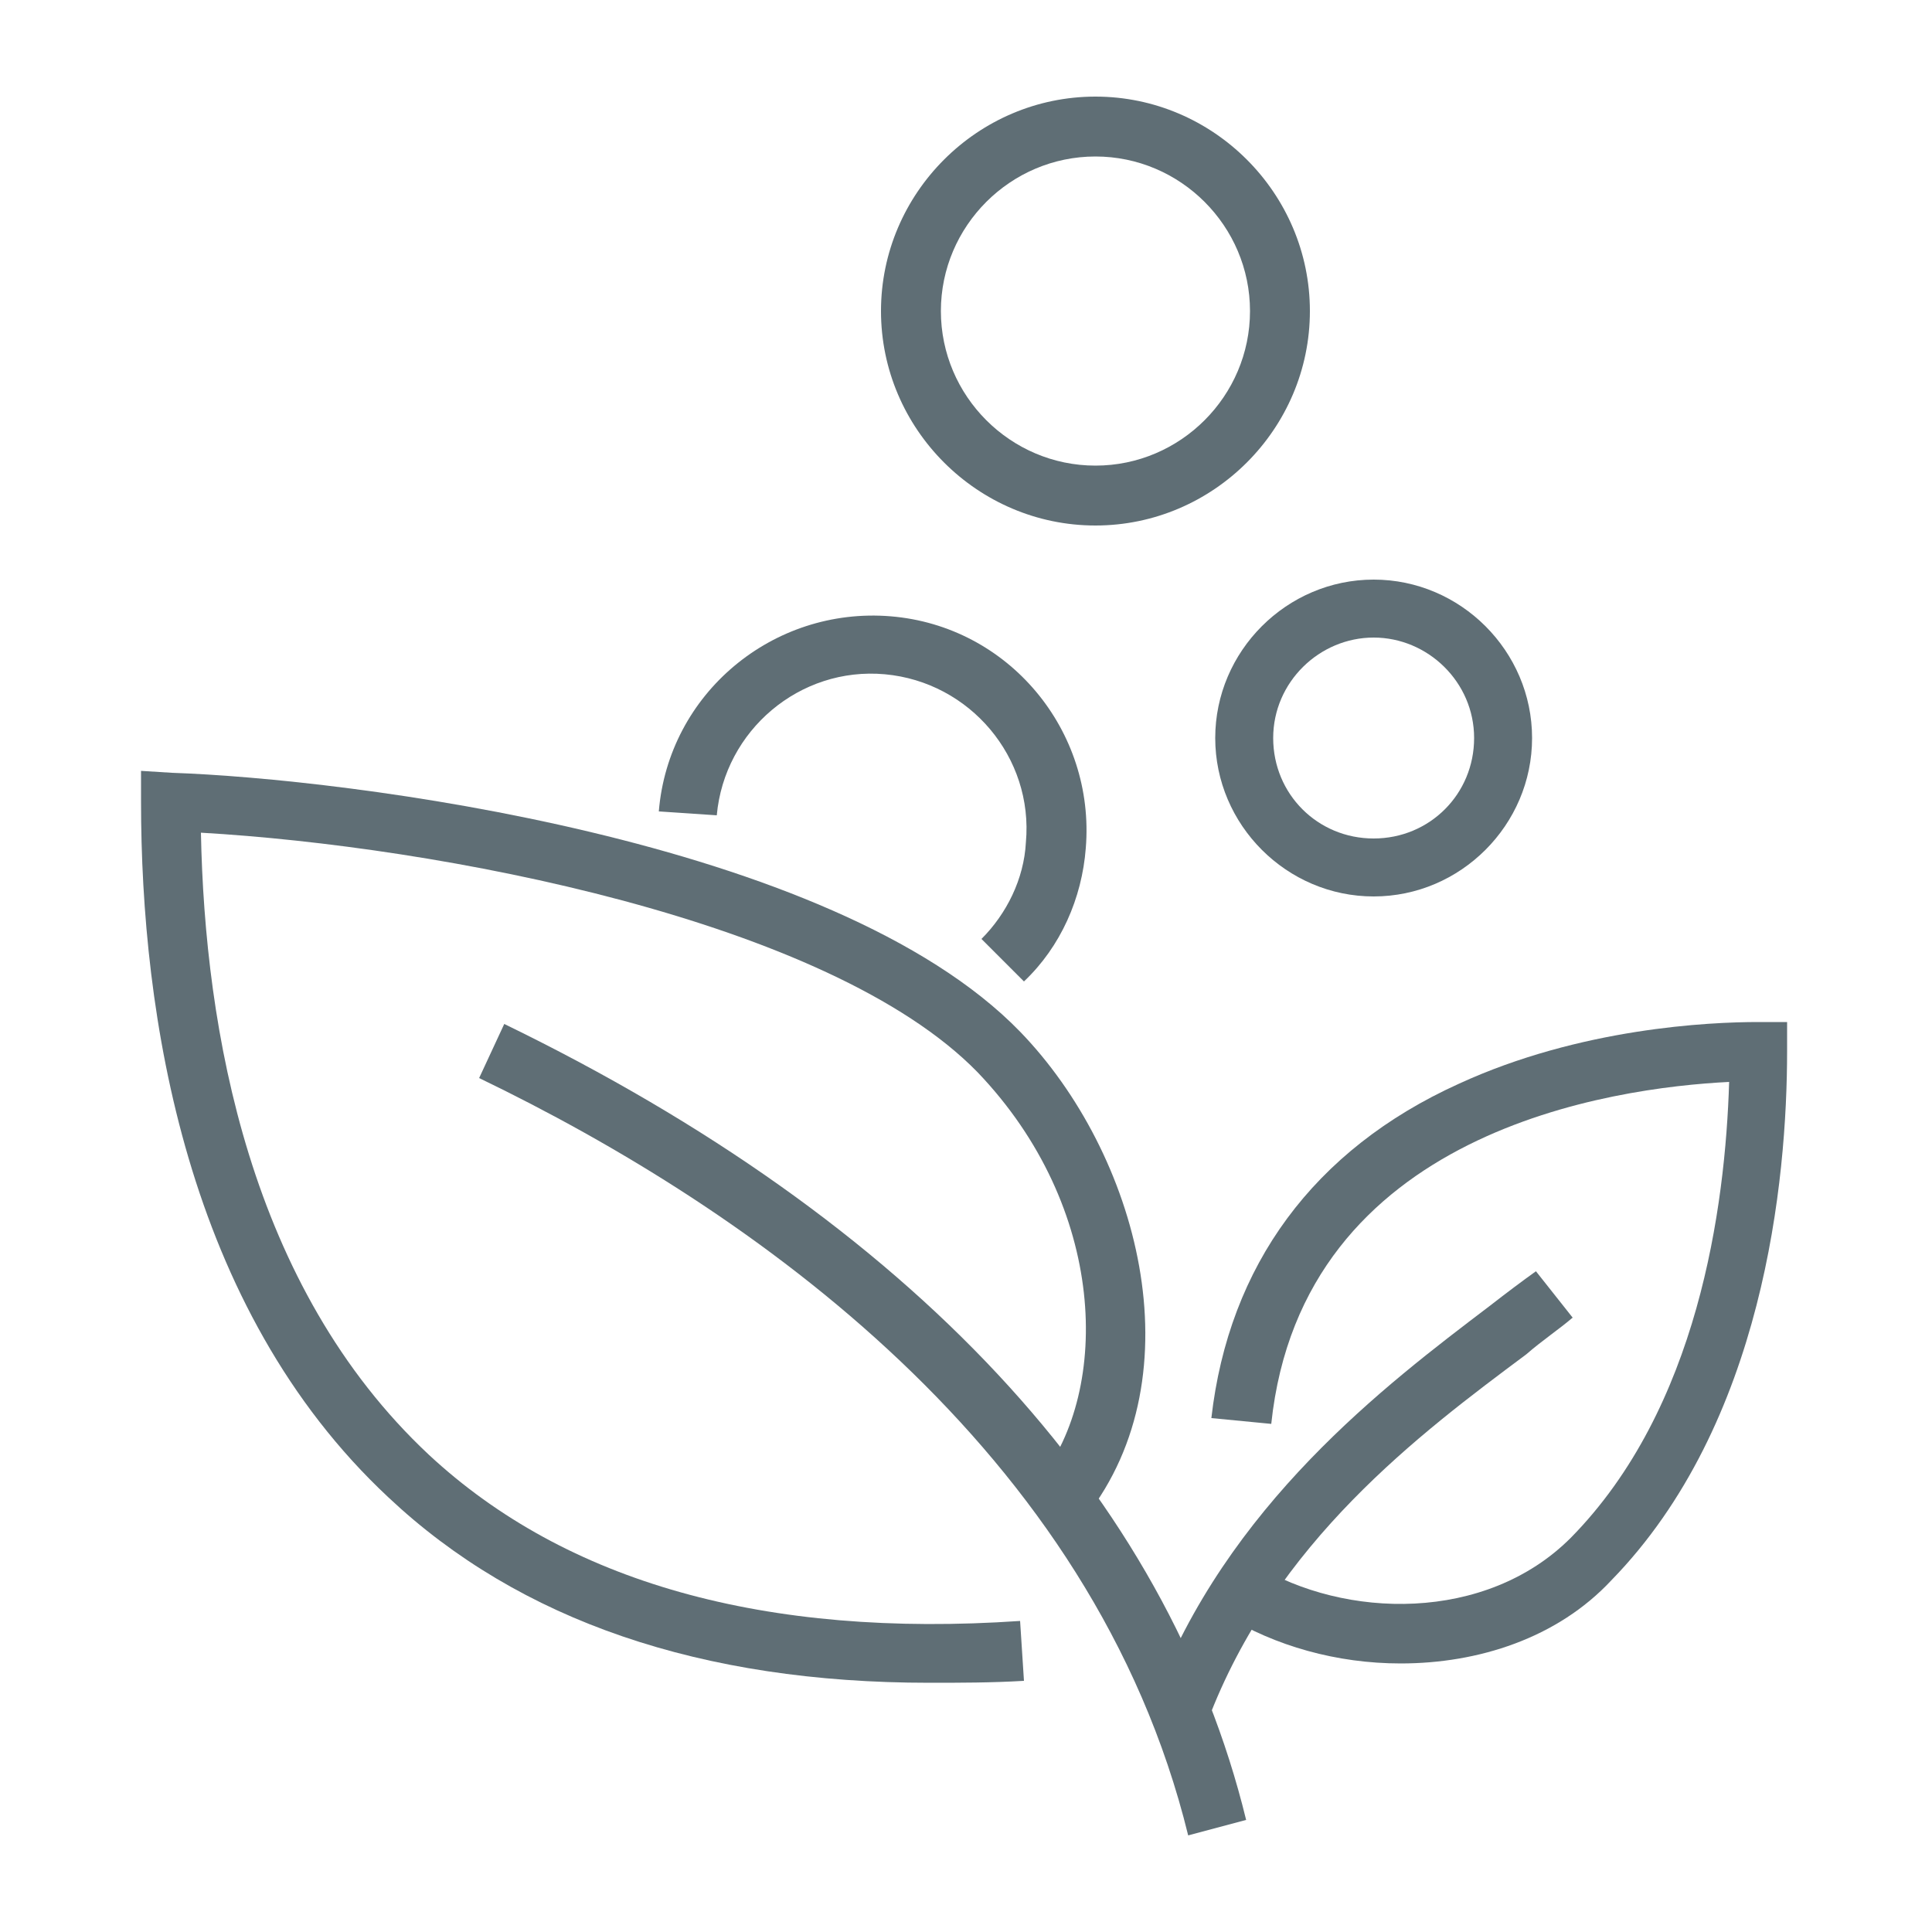 <?xml version="1.0" encoding="utf-8"?>
<!-- Generator: Adobe Illustrator 27.4.1, SVG Export Plug-In . SVG Version: 6.00 Build 0)  -->
<svg version="1.1" id="Capa_1" xmlns="http://www.w3.org/2000/svg" xmlns:xlink="http://www.w3.org/1999/xlink" x="0px" y="0px"
	 viewBox="0 0 100 100" style="enable-background:new 0 0 100 100;" xml:space="preserve">
<style type="text/css">
	.st0{fill:#5F6E75;}
</style>
<g>
	<g>
		<path class="st0" d="M61.5,95c-4.9-20-22.6-32.4-36.7-39.2l1.3-2.8c21,10.2,34.3,24.4,38.4,41.2L61.5,95z"/>
	</g>
	<g>
		<path class="st0" d="M48.1,87.1c-11.8,0-21.2-3.2-28-9.6c-10.5-9.8-12.8-25-12.8-36v-1.6L8.9,40c8.9,0.3,34.2,3.4,43.9,13.4
			c6.1,6.3,9.2,17.7,3.4,25.1l-2.4-1.9c3.7-4.7,3.5-14.1-3.2-21.1c-7.7-7.9-28-11.7-40.2-12.4c0.2,10.2,2.5,23.5,11.8,32.2
			c7.1,6.6,17.4,9.5,30.6,8.6L53,87C51.3,87.1,49.7,87.1,48.1,87.1z"/>
	</g>
	<g>
		<path class="st0" d="M62.5,89.1L59.7,88c3.8-10.1,12-16.3,17.4-20.4c0.9-0.7,1.7-1.3,2.4-1.8l1.9,2.4c-0.7,0.6-1.6,1.2-2.4,1.9
			C73.5,74.2,66,79.8,62.5,89.1z"/>
	</g>
	<g>
		<path class="st0" d="M72.5,86.1c-3.3,0-6.5-0.9-9.1-2.5l1.6-2.6c4.6,2.8,11.9,3,16.3-1.4c6.6-6.7,8-17.1,8.2-23.6
			c-6,0.3-22.1,2.5-23.7,17.7l-3.1-0.3c0.9-7.9,5.3-13.9,12.8-17.3c6.3-2.9,13-3.2,15.5-3.2h1.5v1.5c0,6.7-1.2,19.3-9.1,27.4
			C80.6,84.8,76.5,86.1,72.5,86.1z"/>
	</g>
	<g>
		<path class="st0" d="M71.1,46.4c-4.5,0-8.2-3.7-8.2-8.2s3.7-8.2,8.2-8.2s8.2,3.7,8.2,8.2S75.6,46.4,71.1,46.4z M71.1,33
			c-2.8,0-5.2,2.3-5.2,5.2s2.3,5.2,5.2,5.2s5.2-2.3,5.2-5.2S73.9,33,71.1,33z"/>
	</g>
	<g>
		<path class="st0" d="M56.7,27.2c-6.1,0-11.1-5-11.1-11.1S50.6,5,56.7,5c6.1,0,11.1,5,11.1,11.1v0C67.8,22.2,62.8,27.2,56.7,27.2z
			 M56.7,8.1c-4.4,0-8,3.6-8,8s3.6,8,8,8s8-3.6,8-8C64.7,11.7,61.1,8.1,56.7,8.1z"/>
	</g>
	<g>
		<path class="st0" d="M53,50.8l-2.2-2.2c1.3-1.3,2.2-3.1,2.3-5c0.4-4.4-2.9-8.3-7.3-8.7c-4.4-0.4-8.3,2.9-8.7,7.3L34.1,42
			c0.5-6.1,5.9-10.6,12-10.1c6.1,0.5,10.6,5.9,10.1,12C56,46.5,54.9,49,53,50.8z"/>
	</g>
</g>
</svg>
